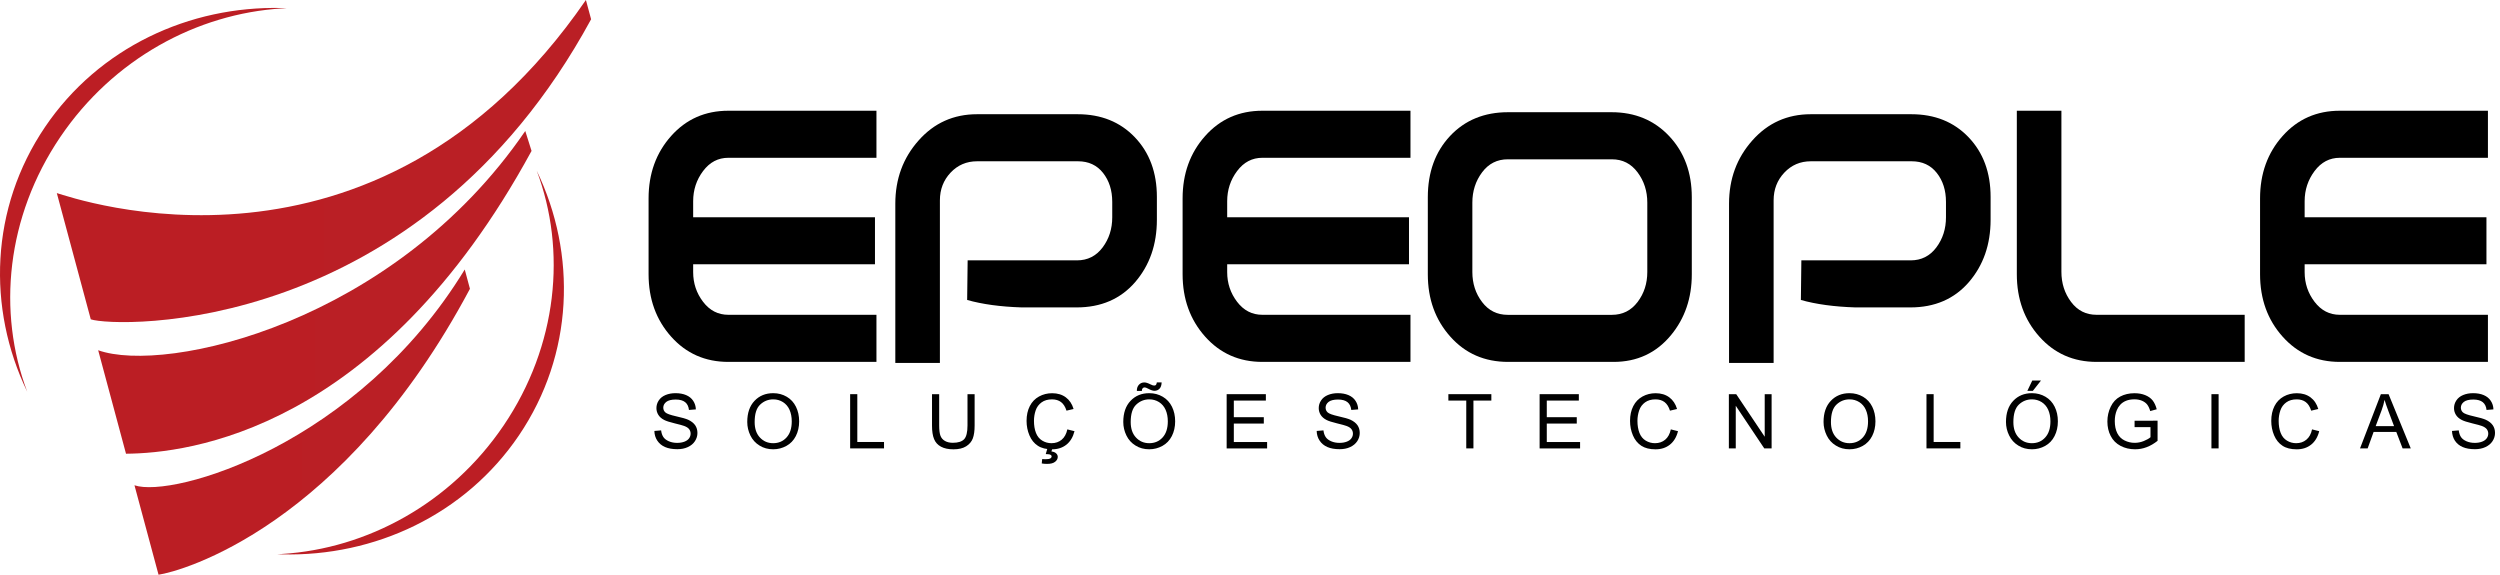 <svg xmlns="http://www.w3.org/2000/svg" width="174" height="40" viewBox="0 0 174 40" fill="none"><path fill-rule="evenodd" clip-rule="evenodd" d="M41.141 1.341C29.105 23.492 8.046 22.809 6.318 22.225C3.954 13.439 3.954 13.439 3.954 13.439C5.018 13.742 26.152 21.277 40.779 0C41.141 1.341 41.141 1.341 41.141 1.341Z" fill="url(#paint0_linear_21_844)"></path><path fill-rule="evenodd" clip-rule="evenodd" d="M36.996 10.505C26.354 30.054 13.015 31.548 8.77 31.579C6.833 24.377 6.833 24.377 6.833 24.377C11.54 26.055 27.402 22.509 36.559 9.117C36.996 10.505 36.996 10.505 36.996 10.505Z" fill="url(#paint1_linear_21_844)"></path><path fill-rule="evenodd" clip-rule="evenodd" d="M32.708 20.101C23.881 36.675 12.609 39.772 11.034 40C9.359 33.775 9.359 33.775 9.359 33.775C12.026 34.692 24.898 30.968 32.346 18.757C32.708 20.101 32.708 20.101 32.708 20.101Z" fill="url(#paint2_linear_21_844)"></path><path fill-rule="evenodd" clip-rule="evenodd" d="M19.624 0.558C19.736 0.561 19.848 0.565 19.964 0.571C19.851 0.577 19.739 0.583 19.624 0.589V0.558ZM19.624 38.584V38.556C25.543 38.188 31.373 35.047 35.056 29.608C38.808 24.062 39.451 17.435 37.355 11.88C40.159 17.697 39.934 24.664 36.12 30.3C32.371 35.836 26.064 38.746 19.624 38.584ZM1.896 27.265C-0.911 21.449 -0.683 14.481 3.131 8.845C6.877 3.309 13.183 0.399 19.624 0.558V0.586C13.704 0.954 7.878 4.098 4.195 9.538C0.439 15.083 -0.203 21.711 1.896 27.265ZM19.624 38.556V38.584C19.512 38.581 19.399 38.578 19.284 38.572C19.399 38.568 19.512 38.562 19.624 38.556Z" fill="url(#paint3_linear_21_844)"></path><path d="M50.693 25.188C49.083 25.188 47.755 24.602 46.71 23.429C45.665 22.256 45.141 20.809 45.141 19.085V13.81C45.141 12.086 45.665 10.639 46.71 9.466C47.755 8.293 49.083 7.707 50.693 7.707H61.001V10.982H50.693C49.978 10.982 49.395 11.29 48.934 11.905C48.472 12.519 48.244 13.221 48.244 14.007V15.12H60.898V18.395H48.244V18.941C48.244 19.715 48.475 20.404 48.934 21.006C49.392 21.608 49.978 21.91 50.693 21.91H61.001V25.185H50.693V25.188Z" fill="black"></path><path d="M74.933 21.396C72.151 21.396 70.875 21.396 71.106 21.396C69.634 21.349 68.371 21.177 67.314 20.878L67.348 18.121H74.958C75.697 18.121 76.29 17.821 76.739 17.226C77.188 16.627 77.412 15.928 77.412 15.124V14.054C77.412 13.249 77.2 12.579 76.773 12.036C76.346 11.496 75.766 11.225 75.026 11.225H68.009C67.27 11.225 66.655 11.49 66.159 12.017C65.664 12.544 65.417 13.187 65.417 13.945V25.26H62.314V14.178C62.314 12.457 62.853 10.991 63.936 9.775C65.015 8.558 66.371 7.95 68.003 7.95H75.002C76.633 7.95 77.961 8.483 78.984 9.553C80.007 10.623 80.519 12.008 80.519 13.708V15.295C80.519 17.02 80.014 18.467 79.003 19.64C77.99 20.809 76.633 21.396 74.933 21.396Z" fill="black"></path><path d="M87.861 25.188C86.251 25.188 84.923 24.602 83.878 23.429C82.833 22.256 82.309 20.809 82.309 19.085V13.81C82.309 12.086 82.833 10.639 83.878 9.466C84.923 8.293 86.251 7.707 87.861 7.707H98.169V10.982H87.861C87.147 10.982 86.563 11.29 86.102 11.905C85.64 12.519 85.412 13.221 85.412 14.007V15.12H98.066V18.395H85.412V18.941C85.412 19.715 85.643 20.404 86.102 21.006C86.56 21.608 87.147 21.91 87.861 21.91H98.169V25.185H87.861V25.188Z" fill="black"></path><path d="M112.307 25.188H104.962C103.331 25.188 101.989 24.605 100.945 23.432C99.9 22.263 99.376 20.816 99.376 19.097V13.729C99.376 11.986 99.894 10.564 100.926 9.463C101.961 8.362 103.306 7.81 104.959 7.81H112.163C113.795 7.81 115.133 8.365 116.18 9.478C117.225 10.592 117.749 12.008 117.749 13.726V19.094C117.749 20.747 117.266 22.157 116.302 23.326C115.273 24.571 113.938 25.188 112.307 25.188ZM114.652 14.101C114.652 13.302 114.428 12.6 113.975 11.995C113.523 11.39 112.931 11.088 112.188 11.088H104.94C104.201 11.088 103.605 11.39 103.153 11.995C102.701 12.6 102.476 13.302 102.476 14.101V18.932C102.476 19.73 102.701 20.429 103.153 21.021C103.602 21.614 104.198 21.913 104.94 21.913H112.188C112.927 21.913 113.523 21.617 113.975 21.021C114.425 20.429 114.652 19.73 114.652 18.932V14.101Z" fill="black"></path><path d="M132.96 21.396C130.178 21.396 128.903 21.396 129.133 21.396C127.661 21.349 126.398 21.177 125.341 20.878L125.375 18.121H132.985C133.724 18.121 134.317 17.821 134.766 17.226C135.215 16.627 135.44 15.928 135.44 15.124V14.054C135.44 13.249 135.228 12.579 134.8 12.036C134.373 11.496 133.793 11.225 133.054 11.225H126.036C125.297 11.225 124.683 11.49 124.187 12.017C123.691 12.544 123.444 13.187 123.444 13.945V25.26H120.341V14.178C120.341 12.457 120.881 10.991 121.963 9.775C123.042 8.558 124.399 7.95 126.03 7.95H133.029C134.66 7.95 135.989 8.483 137.012 9.553C138.035 10.623 138.546 12.008 138.546 13.708V15.295C138.546 17.02 138.041 18.467 137.03 19.64C136.017 20.809 134.66 21.396 132.96 21.396Z" fill="black"></path><path d="M145.922 25.188C144.313 25.188 142.984 24.602 141.94 23.429C140.892 22.256 140.371 20.809 140.371 19.085V7.707H143.474V18.913C143.474 19.718 143.699 20.419 144.148 21.015C144.597 21.614 145.186 21.91 145.922 21.91H156.23V25.185H145.922V25.188Z" fill="black"></path><path d="M162.852 25.188C161.242 25.188 159.917 24.602 158.869 23.429C157.821 22.256 157.3 20.809 157.3 19.085V13.81C157.3 12.086 157.824 10.639 158.869 9.466C159.914 8.293 161.242 7.707 162.852 7.707H173.16V10.982H162.852C162.138 10.982 161.554 11.29 161.093 11.905C160.634 12.519 160.403 13.221 160.403 14.007V15.12H173.057V18.395H160.403V18.941C160.403 19.715 160.634 20.404 161.093 21.006C161.551 21.608 162.138 21.91 162.852 21.91H173.16V25.185H162.852V25.188Z" fill="black"></path><path d="M45.544 29.994L46.014 29.954C46.036 30.144 46.089 30.297 46.17 30.419C46.251 30.54 46.379 30.637 46.551 30.712C46.722 30.787 46.916 30.824 47.131 30.824C47.321 30.824 47.49 30.796 47.636 30.74C47.783 30.684 47.892 30.606 47.961 30.506C48.032 30.406 48.067 30.3 48.067 30.182C48.067 30.063 48.032 29.96 47.964 29.87C47.895 29.779 47.783 29.708 47.624 29.648C47.524 29.608 47.299 29.549 46.953 29.464C46.607 29.38 46.364 29.302 46.223 29.227C46.042 29.134 45.908 29.015 45.821 28.875C45.734 28.735 45.687 28.579 45.687 28.404C45.687 28.214 45.74 28.036 45.849 27.871C45.958 27.705 46.114 27.581 46.323 27.493C46.532 27.406 46.763 27.365 47.016 27.365C47.296 27.365 47.543 27.409 47.755 27.499C47.967 27.59 48.132 27.721 48.248 27.899C48.363 28.073 48.425 28.273 48.432 28.494L47.951 28.532C47.926 28.295 47.839 28.114 47.689 27.992C47.54 27.871 47.321 27.808 47.031 27.808C46.729 27.808 46.51 27.864 46.37 27.974C46.233 28.086 46.164 28.217 46.164 28.373C46.164 28.507 46.214 28.619 46.311 28.706C46.407 28.794 46.657 28.884 47.062 28.975C47.468 29.065 47.745 29.146 47.898 29.215C48.117 29.318 48.279 29.446 48.385 29.598C48.491 29.754 48.541 29.932 48.541 30.135C48.541 30.334 48.485 30.525 48.369 30.703C48.254 30.88 48.089 31.017 47.873 31.117C47.658 31.217 47.415 31.264 47.147 31.264C46.803 31.264 46.52 31.214 46.289 31.114C46.058 31.014 45.877 30.865 45.746 30.665C45.618 30.475 45.55 30.247 45.544 29.994Z" fill="black"></path><path d="M52.009 29.371C52.009 28.744 52.177 28.254 52.514 27.899C52.851 27.543 53.285 27.365 53.818 27.365C54.167 27.365 54.479 27.45 54.76 27.615C55.041 27.78 55.253 28.014 55.399 28.31C55.546 28.607 55.621 28.947 55.621 29.324C55.621 29.708 55.543 30.051 55.39 30.35C55.234 30.653 55.016 30.88 54.732 31.036C54.448 31.192 54.142 31.27 53.815 31.27C53.459 31.27 53.141 31.186 52.864 31.011C52.583 30.84 52.371 30.606 52.227 30.309C52.084 30.013 52.009 29.701 52.009 29.371ZM52.524 29.377C52.524 29.832 52.645 30.191 52.892 30.453C53.138 30.715 53.444 30.846 53.812 30.846C54.189 30.846 54.498 30.715 54.741 30.45C54.984 30.185 55.106 29.811 55.106 29.324C55.106 29.018 55.053 28.75 54.95 28.519C54.847 28.288 54.694 28.114 54.495 27.986C54.295 27.861 54.071 27.796 53.821 27.796C53.469 27.796 53.163 27.917 52.907 28.161C52.648 28.404 52.524 28.809 52.524 29.377Z" fill="black"></path><path d="M59.17 31.208V27.434H59.669V30.762H61.528V31.208H59.17Z" fill="black"></path><path d="M67.335 27.434H67.834V29.614C67.834 29.994 67.791 30.294 67.706 30.518C67.622 30.74 67.466 30.924 67.242 31.064C67.017 31.205 66.724 31.273 66.359 31.273C66.007 31.273 65.717 31.211 65.492 31.089C65.267 30.968 65.105 30.79 65.012 30.559C64.915 30.328 64.868 30.013 64.868 29.614V27.434H65.367V29.611C65.367 29.938 65.398 30.182 65.458 30.334C65.517 30.487 65.623 30.609 65.773 30.693C65.922 30.777 66.103 30.818 66.319 30.818C66.686 30.818 66.948 30.734 67.105 30.568C67.26 30.403 67.338 30.082 67.338 29.608V27.434H67.335Z" fill="black"></path><path d="M74.287 29.885L74.786 30.01C74.68 30.422 74.493 30.734 74.222 30.949C73.951 31.164 73.617 31.273 73.224 31.273C72.818 31.273 72.485 31.192 72.232 31.024C71.976 30.858 71.783 30.618 71.649 30.303C71.515 29.988 71.449 29.651 71.449 29.293C71.449 28.9 71.524 28.557 71.674 28.264C71.823 27.97 72.039 27.749 72.316 27.596C72.594 27.443 72.899 27.368 73.23 27.368C73.607 27.368 73.925 27.465 74.181 27.655C74.44 27.849 74.618 28.117 74.721 28.466L74.228 28.582C74.141 28.307 74.013 28.108 73.847 27.983C73.682 27.858 73.47 27.796 73.221 27.796C72.931 27.796 72.687 27.864 72.494 28.005C72.301 28.145 72.163 28.329 72.082 28.566C72.004 28.8 71.964 29.043 71.964 29.29C71.964 29.611 72.01 29.892 72.104 30.132C72.198 30.372 72.344 30.55 72.541 30.668C72.737 30.787 72.952 30.846 73.183 30.846C73.464 30.846 73.701 30.765 73.894 30.603C74.088 30.441 74.219 30.203 74.287 29.885ZM72.784 31.604L72.918 31.148H73.264L73.18 31.423C73.327 31.439 73.436 31.485 73.511 31.557C73.585 31.629 73.62 31.71 73.62 31.8C73.62 31.928 73.558 32.044 73.436 32.14C73.311 32.24 73.127 32.287 72.878 32.287C72.737 32.287 72.612 32.278 72.506 32.256L72.534 31.953C72.644 31.959 72.725 31.962 72.778 31.962C72.94 31.962 73.052 31.941 73.118 31.897C73.168 31.863 73.193 31.822 73.193 31.772C73.193 31.741 73.183 31.713 73.165 31.691C73.146 31.666 73.108 31.648 73.055 31.629C72.996 31.616 72.909 31.607 72.784 31.604Z" fill="black"></path><path d="M78.18 29.371C78.18 28.744 78.348 28.254 78.685 27.899C79.022 27.543 79.455 27.365 79.989 27.365C80.338 27.365 80.65 27.45 80.931 27.615C81.211 27.78 81.423 28.014 81.57 28.31C81.716 28.607 81.791 28.947 81.791 29.324C81.791 29.708 81.713 30.051 81.561 30.35C81.405 30.653 81.186 30.88 80.903 31.036C80.619 31.192 80.313 31.27 79.986 31.27C79.63 31.27 79.312 31.186 79.034 31.011C78.754 30.84 78.541 30.606 78.398 30.309C78.254 30.013 78.18 29.701 78.18 29.371ZM78.697 29.377C78.697 29.832 78.819 30.191 79.066 30.453C79.312 30.715 79.618 30.846 79.986 30.846C80.363 30.846 80.672 30.715 80.915 30.45C81.158 30.185 81.28 29.811 81.28 29.324C81.28 29.018 81.227 28.75 81.124 28.519C81.021 28.288 80.868 28.114 80.669 27.986C80.469 27.861 80.244 27.796 79.995 27.796C79.642 27.796 79.337 27.917 79.081 28.161C78.822 28.404 78.697 28.809 78.697 29.377ZM79.125 27.203C79.122 27.025 79.171 26.882 79.271 26.776C79.368 26.67 79.496 26.617 79.649 26.617C79.755 26.617 79.901 26.663 80.085 26.757C80.185 26.81 80.266 26.835 80.329 26.835C80.385 26.835 80.425 26.82 80.453 26.791C80.481 26.76 80.503 26.701 80.516 26.614H80.85C80.843 26.81 80.796 26.957 80.703 27.053C80.609 27.15 80.491 27.2 80.347 27.2C80.238 27.2 80.098 27.153 79.92 27.056C79.805 26.994 79.72 26.963 79.667 26.963C79.608 26.963 79.561 26.985 79.527 27.025C79.49 27.066 79.471 27.128 79.474 27.209H79.125V27.203Z" fill="black"></path><path d="M85.375 31.208V27.434H88.104V27.88H85.874V29.037H87.961V29.48H85.874V30.765H88.191V31.211H85.375V31.208Z" fill="black"></path><path d="M91.641 29.994L92.112 29.954C92.134 30.144 92.187 30.297 92.268 30.419C92.349 30.54 92.477 30.637 92.648 30.712C92.82 30.787 93.013 30.824 93.228 30.824C93.419 30.824 93.587 30.796 93.734 30.74C93.88 30.684 93.99 30.606 94.058 30.506C94.13 30.406 94.164 30.3 94.164 30.182C94.164 30.063 94.13 29.96 94.061 29.87C93.993 29.779 93.88 29.708 93.721 29.648C93.621 29.608 93.397 29.549 93.051 29.464C92.704 29.38 92.461 29.302 92.321 29.227C92.14 29.134 92.006 29.015 91.918 28.875C91.831 28.735 91.784 28.579 91.784 28.404C91.784 28.214 91.837 28.036 91.947 27.871C92.056 27.705 92.212 27.581 92.421 27.493C92.63 27.406 92.86 27.365 93.113 27.365C93.394 27.365 93.64 27.409 93.852 27.499C94.064 27.59 94.23 27.721 94.345 27.899C94.46 28.073 94.523 28.273 94.529 28.494L94.049 28.532C94.024 28.295 93.936 28.114 93.787 27.992C93.637 27.871 93.419 27.808 93.129 27.808C92.826 27.808 92.608 27.864 92.467 27.974C92.33 28.086 92.262 28.217 92.262 28.373C92.262 28.507 92.311 28.619 92.408 28.706C92.505 28.794 92.754 28.884 93.16 28.975C93.565 29.065 93.843 29.146 93.996 29.215C94.214 29.318 94.376 29.446 94.482 29.598C94.588 29.754 94.638 29.932 94.638 30.135C94.638 30.334 94.582 30.525 94.467 30.703C94.351 30.88 94.186 31.017 93.971 31.117C93.756 31.217 93.512 31.264 93.244 31.264C92.901 31.264 92.617 31.214 92.386 31.114C92.156 31.014 91.975 30.865 91.844 30.665C91.716 30.475 91.647 30.247 91.641 29.994Z" fill="black"></path><path d="M102.052 31.208V27.88H100.807V27.434H103.798V27.88H102.551V31.208H102.052Z" fill="black"></path><path d="M107.157 31.208V27.434H109.887V27.88H107.656V29.037H109.743V29.48H107.656V30.765H109.974V31.211H107.157V31.208Z" fill="black"></path><path d="M116.29 29.885L116.789 30.01C116.686 30.422 116.495 30.734 116.224 30.949C115.953 31.164 115.619 31.273 115.226 31.273C114.821 31.273 114.49 31.192 114.234 31.024C113.979 30.855 113.785 30.618 113.651 30.303C113.517 29.988 113.451 29.651 113.451 29.293C113.451 28.9 113.526 28.557 113.676 28.264C113.826 27.97 114.041 27.749 114.318 27.596C114.596 27.443 114.902 27.368 115.232 27.368C115.61 27.368 115.928 27.465 116.184 27.655C116.442 27.849 116.62 28.117 116.723 28.466L116.23 28.582C116.143 28.307 116.015 28.108 115.85 27.983C115.685 27.858 115.472 27.796 115.223 27.796C114.933 27.796 114.69 27.864 114.496 28.005C114.303 28.145 114.166 28.329 114.085 28.566C114.007 28.8 113.966 29.043 113.966 29.29C113.966 29.611 114.013 29.892 114.106 30.132C114.2 30.372 114.347 30.55 114.543 30.668C114.74 30.787 114.955 30.846 115.186 30.846C115.466 30.846 115.703 30.765 115.897 30.603C116.09 30.441 116.221 30.203 116.29 29.885Z" fill="black"></path><path d="M120.329 31.208V27.434H120.84L122.824 30.397V27.434H123.304V31.208H122.793L120.809 28.242V31.208H120.329Z" fill="black"></path><path d="M126.919 29.371C126.919 28.744 127.087 28.254 127.424 27.899C127.761 27.543 128.195 27.365 128.728 27.365C129.077 27.365 129.389 27.45 129.67 27.615C129.95 27.78 130.163 28.014 130.309 28.31C130.456 28.607 130.531 28.947 130.531 29.324C130.531 29.708 130.453 30.051 130.3 30.35C130.147 30.649 129.926 30.88 129.645 31.036C129.364 31.192 129.055 31.27 128.728 31.27C128.372 31.27 128.054 31.186 127.777 31.011C127.496 30.84 127.284 30.606 127.14 30.309C126.997 30.013 126.919 29.701 126.919 29.371ZM127.434 29.377C127.434 29.832 127.555 30.191 127.802 30.453C128.048 30.715 128.354 30.846 128.722 30.846C129.099 30.846 129.408 30.715 129.651 30.45C129.894 30.185 130.016 29.811 130.016 29.324C130.016 29.018 129.963 28.75 129.86 28.519C129.757 28.288 129.604 28.114 129.405 27.986C129.205 27.861 128.98 27.796 128.731 27.796C128.379 27.796 128.073 27.917 127.817 28.161C127.561 28.404 127.434 28.809 127.434 29.377Z" fill="black"></path><path d="M134.083 31.208V27.434H134.582V30.762H136.441V31.208H134.083Z" fill="black"></path><path d="M139.616 29.371C139.616 28.744 139.784 28.254 140.121 27.899C140.458 27.543 140.892 27.365 141.425 27.365C141.774 27.365 142.086 27.45 142.367 27.615C142.648 27.78 142.86 28.014 143.006 28.31C143.153 28.607 143.228 28.947 143.228 29.324C143.228 29.708 143.15 30.051 142.997 30.35C142.844 30.653 142.623 30.88 142.342 31.036C142.061 31.192 141.752 31.27 141.425 31.27C141.069 31.27 140.751 31.186 140.474 31.011C140.193 30.84 139.981 30.606 139.837 30.309C139.691 30.016 139.616 29.701 139.616 29.371ZM140.131 29.377C140.131 29.832 140.252 30.191 140.499 30.453C140.742 30.715 141.051 30.846 141.419 30.846C141.796 30.846 142.105 30.715 142.345 30.45C142.588 30.185 142.71 29.811 142.71 29.324C142.71 29.018 142.657 28.75 142.554 28.519C142.451 28.288 142.298 28.114 142.099 27.986C141.899 27.861 141.674 27.796 141.425 27.796C141.072 27.796 140.767 27.917 140.511 28.161C140.258 28.404 140.131 28.809 140.131 29.377ZM141.104 27.203L141.447 26.483H142.055L141.487 27.203H141.104Z" fill="black"></path><path d="M148.567 29.726V29.283L150.167 29.28V30.681C149.921 30.877 149.668 31.024 149.406 31.123C149.144 31.223 148.876 31.27 148.602 31.27C148.23 31.27 147.894 31.192 147.591 31.033C147.288 30.874 147.058 30.643 146.905 30.344C146.749 30.044 146.674 29.708 146.674 29.336C146.674 28.968 146.752 28.625 146.905 28.307C147.058 27.989 147.279 27.752 147.566 27.599C147.853 27.446 148.187 27.368 148.564 27.368C148.839 27.368 149.085 27.412 149.303 27.499C149.522 27.587 149.696 27.712 149.821 27.867C149.946 28.026 150.042 28.232 150.108 28.485L149.656 28.61C149.6 28.416 149.528 28.267 149.444 28.157C149.359 28.048 149.241 27.961 149.085 27.892C148.929 27.827 148.754 27.793 148.564 27.793C148.336 27.793 148.137 27.827 147.972 27.895C147.803 27.964 147.672 28.058 147.569 28.17C147.466 28.282 147.388 28.407 147.332 28.544C147.235 28.778 147.189 29.031 147.189 29.305C147.189 29.642 147.248 29.923 147.363 30.15C147.479 30.378 147.647 30.547 147.869 30.656C148.09 30.765 148.324 30.821 148.573 30.821C148.789 30.821 149.001 30.78 149.207 30.696C149.412 30.612 149.568 30.525 149.674 30.431V29.729H148.567V29.726Z" fill="black"></path><path d="M153.916 31.208V27.434H154.415V31.208H153.916Z" fill="black"></path><path d="M160.918 29.885L161.417 30.01C161.314 30.422 161.124 30.734 160.853 30.949C160.581 31.164 160.248 31.273 159.855 31.273C159.449 31.273 159.115 31.192 158.863 31.024C158.607 30.858 158.414 30.618 158.28 30.303C158.145 29.988 158.08 29.651 158.08 29.293C158.08 28.9 158.155 28.557 158.304 28.264C158.454 27.97 158.669 27.749 158.944 27.596C159.221 27.443 159.527 27.368 159.861 27.368C160.238 27.368 160.556 27.465 160.812 27.655C161.071 27.849 161.249 28.117 161.352 28.466L160.859 28.582C160.772 28.307 160.644 28.108 160.478 27.983C160.313 27.858 160.101 27.796 159.851 27.796C159.561 27.796 159.318 27.864 159.125 28.005C158.931 28.145 158.794 28.329 158.713 28.566C158.635 28.8 158.595 29.043 158.595 29.29C158.595 29.611 158.641 29.892 158.735 30.132C158.828 30.372 158.975 30.55 159.172 30.668C159.368 30.787 159.583 30.846 159.811 30.846C160.092 30.846 160.329 30.765 160.522 30.603C160.718 30.441 160.853 30.203 160.918 29.885Z" fill="black"></path><path d="M164.258 31.208L165.709 27.434H166.245L167.789 31.208H167.221L166.782 30.063H165.203L164.789 31.208H164.258ZM165.347 29.658H166.626L166.233 28.613C166.114 28.295 166.024 28.036 165.965 27.83C165.918 28.073 165.849 28.313 165.762 28.55L165.347 29.658Z" fill="black"></path><path d="M170.658 29.994L171.129 29.954C171.151 30.144 171.204 30.297 171.285 30.419C171.366 30.54 171.494 30.637 171.666 30.712C171.837 30.787 172.031 30.824 172.246 30.824C172.436 30.824 172.605 30.796 172.751 30.74C172.898 30.684 173.004 30.606 173.076 30.506C173.147 30.406 173.182 30.3 173.182 30.182C173.182 30.063 173.147 29.96 173.079 29.87C173.01 29.782 172.898 29.708 172.739 29.648C172.636 29.608 172.414 29.549 172.065 29.464C171.719 29.38 171.476 29.302 171.335 29.227C171.154 29.134 171.02 29.015 170.933 28.875C170.846 28.735 170.799 28.579 170.799 28.404C170.799 28.214 170.852 28.036 170.961 27.871C171.07 27.705 171.226 27.581 171.435 27.493C171.644 27.406 171.875 27.365 172.127 27.365C172.408 27.365 172.655 27.409 172.867 27.499C173.079 27.59 173.244 27.721 173.359 27.899C173.475 28.073 173.537 28.273 173.543 28.494L173.063 28.532C173.038 28.295 172.951 28.114 172.801 27.992C172.651 27.871 172.433 27.808 172.143 27.808C171.841 27.808 171.622 27.864 171.482 27.974C171.345 28.086 171.276 28.217 171.276 28.373C171.276 28.507 171.326 28.619 171.423 28.706C171.519 28.794 171.769 28.884 172.174 28.975C172.58 29.065 172.857 29.146 173.01 29.215C173.232 29.318 173.391 29.446 173.497 29.598C173.603 29.751 173.653 29.932 173.653 30.135C173.653 30.334 173.596 30.525 173.481 30.703C173.366 30.88 173.2 31.017 172.985 31.117C172.77 31.217 172.527 31.264 172.258 31.264C171.915 31.264 171.632 31.214 171.401 31.114C171.17 31.014 170.989 30.865 170.858 30.665C170.736 30.475 170.668 30.247 170.658 29.994Z" fill="black"></path><defs><linearGradient id="paint0_linear_21_844" x1="-101.417" y1="11.21" x2="146.513" y2="11.21" gradientUnits="userSpaceOnUse"><stop stop-color="#BD1E24"></stop><stop offset="1" stop-color="#B81F25"></stop></linearGradient><linearGradient id="paint1_linear_21_844" x1="-53.695" y1="20.349" x2="97.524" y2="20.349" gradientUnits="userSpaceOnUse"><stop stop-color="#BD1E24"></stop><stop offset="1" stop-color="#B81F25"></stop></linearGradient><linearGradient id="paint2_linear_21_844" x1="-41.14" y1="29.38" x2="83.208" y2="29.38" gradientUnits="userSpaceOnUse"><stop stop-color="#BD1E24"></stop><stop offset="1" stop-color="#B81F25"></stop></linearGradient><linearGradient id="paint3_linear_21_844" x1="-473.299" y1="19.572" x2="1594.3" y2="19.572" gradientUnits="userSpaceOnUse"><stop stop-color="#BD1E24"></stop><stop offset="1" stop-color="#B81F25"></stop></linearGradient></defs></svg>
